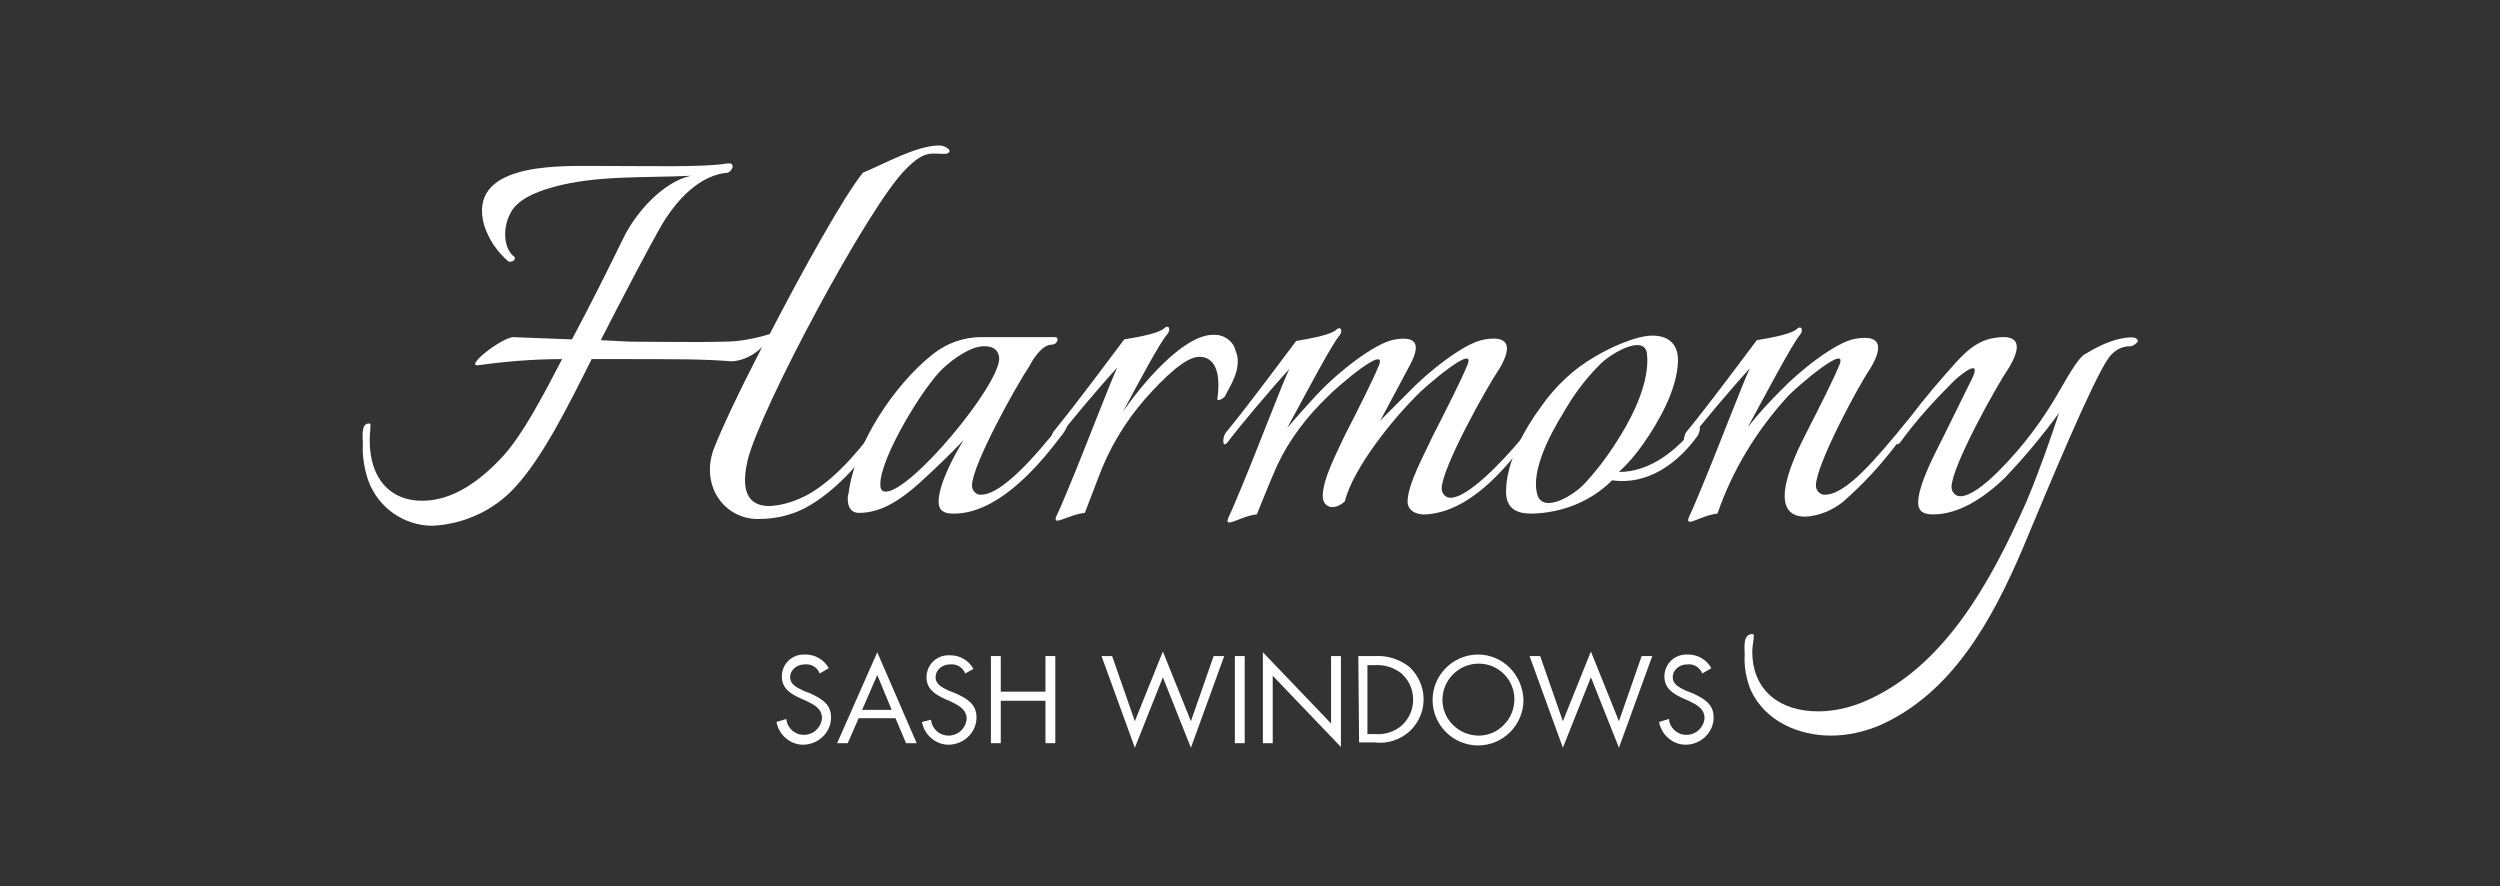 <?xml version="1.0" encoding="utf-8"?>
<!-- Generator: Adobe Illustrator 24.2.0, SVG Export Plug-In . SVG Version: 6.00 Build 0)  -->
<svg version="1.1" id="Layer_1" xmlns="http://www.w3.org/2000/svg" xmlns:xlink="http://www.w3.org/1999/xlink" x="0px" y="0px"
	 viewBox="0 0 330 117" style="enable-background:new 0 0 330 117;" xml:space="preserve">
<rect x="0" y="0" width="330" height="117" fill="#333333" stroke="none"/>
<style type="text/css">
	.st0{fill:#FFFFFF;}
</style>
<g>
	<path id="Path_52" class="st0" d="M119.5,22.4c-4.9,4.9-19.1,31.5-20.8,38.3c-0.6,2.6-0.9,6.1,2.9,6.1c1.8-0.1,3.6-0.7,5.2-1.6
		c4-2.3,7.4-6.8,9.4-9.5c0.7-0.9,0.8,0.5,0.3,1.2c-2.1,3-5.6,7.7-10.3,10.2c-1.8,0.9-3.8,1.4-5.9,1.4c-4.5,0.2-7.9-4.2-6.1-9.2
		c1-2.6,3.4-7.7,6.4-13.5c-1.1,1.1-2.5,1.8-4,1.9c-3.4-0.3-7.5-0.3-14.5-0.3h-4c-3.2,6.4-6.5,13-10.1,16.9
		c-2.8,3.1-6.8,4.9-10.9,5.1c-3.8,0-7.2-2.4-8.5-6c-0.5-1.5-0.8-3.2-0.7-4.8c0-0.8-0.3-2.7,0.8-2.7c0.1,0,0.2,0,0.2,0.2
		c0,0.7-0.1,1.3-0.1,2c0,5.3,2.9,8,6.9,8s7.6-2.5,10.8-6c2.5-2.8,5-7.5,7.7-12.7c-3.7,0-7.4,0.3-11,0.8c-2,0.3,2.8-3.5,4.5-3.7
		l7.8,0.3c2.4-4.5,4.8-9.3,6.8-13.4c1.6-3.3,5.2-7.4,8.9-8.2c-6,0.3-12.5-0.1-18.2,1.5c-2.6,0.7-4.8,1.8-5.6,3.4
		c-1.2,2.2-0.8,4.9,0.5,5.8c0.3,0.3-0.3,0.8-0.8,0.6c-1.5-1.3-2.6-2.9-3.2-4.8c-2.2-8,9.2-7.8,14-7.8c8.2,0,14.8,0.2,17.9-0.3
		c1.6-0.3,0.7,1.2,0.2,1.2c-3.4,0.3-6.6,3.2-9,7.5c-1.1,1.9-5.1,9.5-7.7,14.6c2.1,0.1,3.6,0.2,3.9,0.2c3.9,0,8.9,0.1,12.4,0
		c2,0,4-0.4,6-1c4.5-8.7,9.8-18.2,12.3-21.3c2.9-1.2,7.1-3.6,10.1-3.6c0.8,0,2,0.8,0.9,1.1C123.1,20.4,122.2,19.6,119.5,22.4z"/>
	<path id="Path_53" class="st0" d="M139.8,57.9c-3.4,4.5-8.5,9.9-13.9,9.9c-1.2,0-2-0.3-2-1.6c0-2.3,2.1-6.2,3.3-8.1
		c-1.9,2-4,4-6.1,5.9c-2.2,1.9-4.7,3.7-7.7,3.7c-1.1,0-1.5-0.8-1.5-1.9c0-0.2,0-0.4,0.1-0.6c0.8-6.6,6.1-14.5,11.2-18.5
		c1.8-1.4,4-2.2,6.3-2.2h9.7c0.3,0,0.4,0.1,0.4,0.3c0,0.4-0.4,0.7-0.8,0.7c-1.2,0-2.4,1.8-2.9,2.8c-1.7,2.5-7.6,13.1-7.6,15.8
		c0,0.6,0.5,1.2,1.1,1.2c0,0,0,0,0.1,0c3.3,0,9.1-7.5,11.3-10.3C141.5,55.8,140.3,57.3,139.8,57.9z M129.9,45.7
		c-1.8,0-4.1,1.7-5.4,2.9c-2.6,2.4-8.3,11.8-8.3,15.3c0,0.5,0.1,1,0.7,1c3.4,0,15-14,15-17.6C131.8,46.1,131,45.7,129.9,45.7z"/>
	<path id="Path_54" class="st0" d="M161.7,52.3c-0.2,0.3-1.1,0.8-1,0.3c0.3-2.1,0.3-5.5-2.4-5.5c-1.8,0-4.6,2.7-7.1,5.5
		c-2.7,3.1-4.8,6.6-6.2,10.4l-1.8,4.7c-2.2,0.2-4.5,2-3.7,0.3c0.5-1,1-2.3,1.6-3.7c2.3-5.5,5.7-14.5,6.4-15.8
		c-2.4,2.6-6.6,7.6-8.1,9.6c-0.8,1.1-0.8-0.7-0.2-1.3c3.2-3.9,8.2-10.7,9.2-12c1.2-0.2,4.3-0.7,5.2-1.4c0.7-0.7,1,0.1,0.5,0.7
		c-1,1.1-3.7,6.2-5.9,10.3c2.3-3.4,7.9-10.2,11.9-10.2c1.4-0.1,2.7,0.8,3,2.1C164.1,48.6,162.2,51.2,161.7,52.3z"/>
	<path id="Path_55" class="st0" d="M201.7,57.9c-3.2,4.3-7.8,9.6-13.4,10c-1.2,0.1-2.5-0.4-2.5-1.7c0-2.3,2.4-6.6,3.3-8.6
		c2-3.9,3.9-7.7,4.5-9.2c1.7-3.6-5.8,2.9-6.7,3.9c-2.9,2.9-8.2,9.3-9.4,13.9c-1.6,1.4-2.9,0.6-2.9-0.7c0-2.3,1.9-5.8,2.8-7.8
		c2-3.9,3.9-7.7,4.5-9.2c1.7-3.6-5.8,2.9-6.7,3.9c-2.7,2.6-5,5.6-6.6,9c-0.9,2-2,4.8-2.7,6.5c-2.2,0.2-4.5,2.1-3.7,0.3
		c0.5-1,1-2.3,1.6-3.7c2.3-5.5,5.7-14.5,6.4-15.8c-2.4,2.6-6.6,7.6-8.1,9.6c-0.8,1.1-0.8-0.7-0.2-1.3c3.2-3.9,8.2-10.7,9.2-12
		c1.2-0.2,4.3-0.7,5.2-1.4c0.7-0.7,1,0.1,0.5,0.7c-1.1,1.3-4.6,8-6.9,12.2c1.8-2.1,3.8-4.3,4.5-5c1.9-2,7-6.3,9.8-6.7
		c3.6-0.6,2.9,1.6,1.8,3.6c-0.7,1.3-2.5,4.7-3.8,7.1l4-4c1.9-2,7-6.3,9.8-6.7c3.6-0.6,3.4,1.4,1.9,3.9c-1.7,2.5-7.6,13.1-7.6,15.8
		c0,0.6,0.5,1.2,1.1,1.2c0,0,0,0,0.1,0c2.2,0,6.7-4.6,9.5-8c0.6-0.7,1.2-1.4,1.8-2.2C203.2,56.1,202.3,57.2,201.7,57.9z"/>
	<path id="Path_56" class="st0" d="M216.9,58.6c-0.9,1.3-2,2.6-3.2,3.7c4.1,0,7.6-2.8,10.3-6.2c0.5-0.6,0.5,0.8,0.1,1.4
		c-2.5,3.5-6.5,6.6-11.3,5.9c-2.8,2.8-6.6,4.3-10.6,4.4c-1.8,0-3.4-0.5-3.4-2.9c0-3.9,2.4-8.2,4.6-11.2c1.9-2.7,4.3-5,7.1-6.6
		c1.8-1.1,5.4-2.8,7.6-2.8c1.8,0,3.4,0.8,3.4,3.3C221.4,51.4,219,55.6,216.9,58.6z M211.1,48.2c-1.9,1.9-3.5,4.1-4.8,6.4
		c-1.8,2.9-4.2,7.6-3.4,10.6c0.7,2.7,4.8,0.2,6.2-1.3c1.8-1.9,3.4-4.1,4.8-6.4c1.8-2.9,3.9-7.3,3.5-10.8
		C217.1,44,212.5,46.7,211.1,48.2L211.1,48.2z"/>
	<path id="Path_57" class="st0" d="M250.9,57.9c-2.3,3.1-4.8,5.9-7.7,8.4c-1.4,1.1-3.1,1.8-4.9,1.9c-5.4,0-1.3-8.2-0.1-10.6
		c2-3.9,3.9-7.7,4.5-9.2c1.7-3.6-5.8,2.9-6.7,3.9c-4.1,4.5-7.3,9.7-9.3,15.5c-2.2,0.2-4.5,2.1-3.7,0.3c0.5-1,1-2.3,1.6-3.7
		c2.3-5.5,5.7-14.5,6.4-15.8c-2.4,2.6-6.6,7.6-8.1,9.6c-0.8,1.1-0.8-0.7-0.2-1.3c3.2-3.9,8.2-10.7,9.2-12c1.2-0.2,4.3-0.7,5.2-1.4
		c0.7-0.7,1,0.1,0.5,0.7c-1.1,1.3-4.6,8-6.9,12.2c1.4-1.8,2.9-3.4,4.5-5c1.9-2,7-6.3,9.8-6.7c3.6-0.6,3.4,1.4,1.9,3.9
		c-1.7,2.5-7.2,12.8-7.2,15.5c0,0.6,0.5,1.2,1.1,1.2c0,0,0,0,0.1,0c2.8,0,6.8-4.8,10.9-9.8C252.4,56.1,251.5,57.2,250.9,57.9z"/>
	<path id="Path_58" class="st0" d="M281.2,45.7c-1.2,0-2.2,0.6-2.9,1.6c-2.1,3-7.8,16.7-11.3,25.1c-4.1,9.6-9.4,19.2-19,23.4
		c-2,0.8-4.1,1.3-6.3,1.3c-4.3,0-8.7-1.9-10.6-6c-0.6-1.5-0.9-3.1-0.8-4.7c0-0.8-0.3-2.7,1-2.7c0.1,0,0.2,0,0.2,0.2
		c0,0.7-0.2,1.3-0.2,2.1c0,5.2,3.7,7.9,8.7,7.9c2.1,0,4.2-0.5,6.1-1.3c10.5-4.5,16.6-15.6,21.4-26.4c1.8-4.3,3.2-8.4,4.3-11.7
		c-2.2,3-4.6,5.9-7.2,8.6c-2.8,2.7-6.1,4.8-9.4,4.8c-1.2,0-2-0.3-2-1.6c0-2.3,2.3-6.6,3.3-8.6c1.3-2.6,2.6-5.3,3.5-7.1
		c1.9-3.5-0.7-1.6-2.1-0.3c-2.5,2.5-4.9,5.1-7,8c-0.8,1.1-0.8-0.7-0.2-1.3c1.6-2.2,3.8-5,6.1-7.6c1.8-2,3.6-4.4,6.5-4.8
		c3.6-0.6,3.4,1.4,1.9,3.9c-1.7,2.5-7.6,13.1-7.6,15.8c0,0.6,0.5,1.2,1.1,1.2c0,0,0,0,0.1,0c1.2,0,3.1-1.4,5-3.3
		c3.2-3.2,5.9-6.8,8.1-10.7c0.5-0.8,2.4-4.4,3.4-4.8c1.3-0.8,2.7-1.5,4.2-1.9c1.7-0.4,2.7-0.4,2.7,0.3
		C281.9,45.4,281.6,45.7,281.2,45.7z"/>
	<path id="Path_59" class="st0" d="M108.2,88.9c-0.3-0.8-1.1-1.3-2-1.2c-1,0-1.9,0.7-1.9,1.7l0,0c0,1,1,1.4,1.8,1.8l0.8,0.3
		c1.5,0.7,2.8,1.4,2.8,3.2c0,2-1.7,3.6-3.7,3.6c-1.7,0-3.2-1.3-3.5-3l1.3-0.4c0.1,1.2,1.1,2.1,2.3,2.1c1.3,0,2.3-1,2.4-2.2
		c0-1.3-1.1-1.8-2.1-2.3l-0.7-0.3c-1.3-0.6-2.5-1.3-2.5-2.9c0-1.7,1.4-3,3.1-2.9h0.1c1.2,0,2.4,0.7,3,1.8L108.2,88.9z"/>
	<path id="Path_60" class="st0" d="M113.3,94.9l-1.4,3.2h-1.4l5.3-12l5.2,12h-1.4l-1.4-3.3h-4.9V94.9z M115.8,89.1l-2,4.6h3.9
		L115.8,89.1z"/>
	<path id="Path_61" class="st0" d="M127.4,88.9c-0.3-0.8-1.1-1.3-2-1.2c-1,0-1.9,0.7-1.9,1.7l0,0c0,1,1,1.4,1.8,1.8l0.8,0.3
		c1.5,0.7,2.8,1.4,2.8,3.2c0,2-1.7,3.6-3.7,3.6c-1.7,0-3.2-1.3-3.5-3l1.2-0.3c0.1,1.2,1.1,2.1,2.3,2.1c1.3,0,2.3-1,2.4-2.2
		c0-1.3-1.1-1.8-2.1-2.3l-0.7-0.3c-1.3-0.6-2.5-1.3-2.5-2.9c0-1.7,1.4-3,3.1-2.9h0.1c1.2,0,2.4,0.7,3,1.8L127.4,88.9z"/>
	<path id="Path_62" class="st0" d="M138,91.3v-4.7h1.3v11.5H138v-5.6h-5.9v5.6h-1.3V86.6h1.3v4.7L138,91.3z"/>
	<path id="Path_63" class="st0" d="M149.8,95.2l3.7-9.2l3.7,9.2l3-8.6h1.4l-4.4,12.1l-3.7-9.3l-3.7,9.3l-4.4-12.1h1.4L149.8,95.2z"
		/>
	<path id="Path_64" class="st0" d="M164.3,98.1H163V86.6h1.3V98.1z"/>
	<path id="Path_65" class="st0" d="M166.7,86.1l9,9.4v-8.9h1.3v12l-9-9.4v8.9h-1.3V86.1z"/>
	<path id="Path_66" class="st0" d="M179.3,86.6h2.2c1.6-0.1,3.2,0.4,4.5,1.4c2.4,2.2,2.6,5.9,0.3,8.3c-0.1,0.1-0.2,0.2-0.3,0.3
		c-1.3,1.1-2.9,1.6-4.5,1.4h-2.1L179.3,86.6L179.3,86.6z M181.5,96.9c1.3,0.1,2.6-0.3,3.6-1.2c1.9-1.8,1.9-4.8,0.1-6.6
		c-0.1-0.1-0.1-0.1-0.2-0.2c-1-0.8-2.3-1.2-3.6-1.1h-0.9v9.1C180.5,96.9,181.5,96.9,181.5,96.9z"/>
	<path id="Path_67" class="st0" d="M201.1,92.4c0,3.3-2.7,6-6,6s-6-2.7-6-6s2.7-6,6-6l0,0C198.4,86.4,201,89.1,201.1,92.4
		L201.1,92.4z M190.4,92.4c0,2.6,2.2,4.7,4.8,4.7s4.7-2.2,4.7-4.8c0-2.6-2.1-4.7-4.7-4.7C192.5,87.6,190.4,89.8,190.4,92.4
		L190.4,92.4z"/>
	<path id="Path_68" class="st0" d="M206.3,95.2L210,86l3.7,9.2l3-8.6h1.4l-4.4,12.1l-3.7-9.3l-3.7,9.3l-4.4-12.1h1.4L206.3,95.2z"/>
	<path id="Path_69" class="st0" d="M224.7,88.9c-0.3-0.8-1.1-1.3-2-1.2c-1,0-1.9,0.7-1.9,1.7l0,0c0,1,1,1.4,1.8,1.8l0.8,0.3
		c1.5,0.7,2.8,1.4,2.8,3.2c0,2-1.7,3.6-3.7,3.6c-1.7,0-3.2-1.3-3.5-3l1.3-0.4c0.1,1.2,1.1,2.1,2.3,2.1c1.3,0,2.3-1,2.4-2.2
		c0-1.3-1.1-1.8-2.1-2.3l-0.7-0.3c-1.3-0.6-2.5-1.3-2.5-2.9c0-1.7,1.4-3,3.1-2.9h0.1c1.2,0,2.4,0.7,3,1.8L224.7,88.9z"/>
</g>
</svg>
